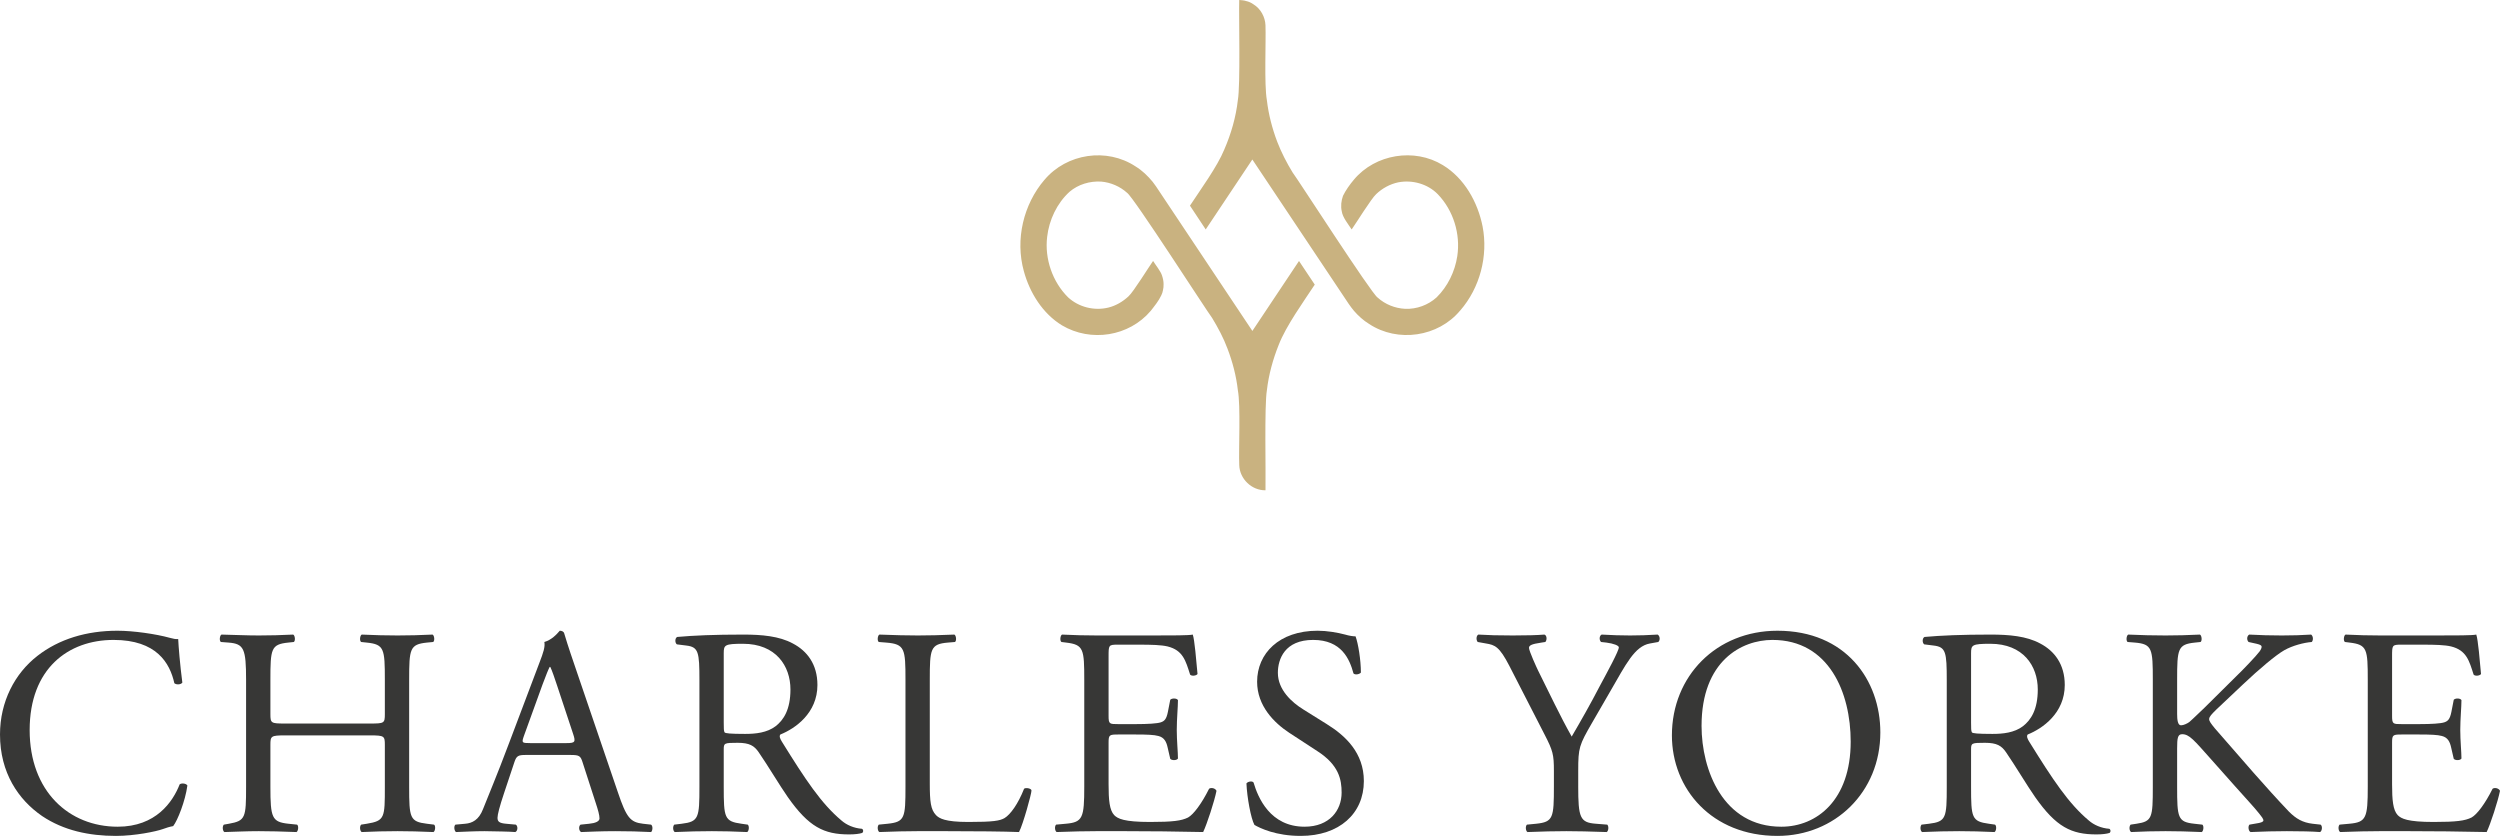 <?xml version="1.0" encoding="UTF-8"?>
<svg id="Layer_2" data-name="Layer 2" xmlns="http://www.w3.org/2000/svg" viewBox="0 0 2529.58 845.79">
  <g id="Layer_1-2" data-name="Layer 1">
    <path d="m1056.89,181.86c-21.47,25.02-29.77,60.65-20.94,92.49,5.93,21.83,19.02,42.89,38.59,54.84,29.2,17.31,67.81,11.31,89.84-14.69,3.71-4.75,8.1-10.13,10.62-15.62.85-1.57,1.39-3.42,1.72-5.16.42-1.97.74-4.07.62-6.09.04-2.94-.63-5.98-1.56-8.75-1.09-4.05-6.86-11.25-9.06-14.84-4.08,5.71-19.97,31.47-24.84,35.78-5.73,5.37-12.8,9.53-20.47,11.41-14.21,3.46-29.83-.4-40.62-10.31-15.89-15.69-23.9-39.1-21.25-61.25,1.94-17.09,9.89-33.98,22.65-45.62,8.83-7.52,20.51-10.98,32.03-10.31,9.66.85,19.06,4.86,26.25,11.41,6.5,4.26,80.46,119.37,86.09,126.71,5.88,9.74,11.53,20.24,15.47,30.94,5.13,13.37,8.87,27.79,10.47,42.03,2.95,15.91.73,59.24,1.41,75.78.38,13.89,12.61,25.73,26.56,25.47.43-16.81-1.23-85.97,1.41-101.24,1.8-15.7,6.14-31.45,12.03-46.09,7.43-19.09,25.09-43.58,36.4-60.78l-15.94-23.9-47.18,70.78-97.49-146.24c-.88-1.18-2.56-3.51-3.44-4.69-4.83-5.88-10.66-11.51-17.19-15.47-29.14-19.31-69.68-13.23-92.18,13.44Zm420.6,132.33c19.92-22.9,28.41-55.22,22.65-84.99-4.87-24.6-18.44-48.99-40.31-62.18-28.72-17.54-68.23-11.12-89.84,14.69-4.12,4.86-8.29,10.69-11.09,16.4-1.81,5.03-2.46,10.53-1.25,15.78.81,6.01,6.79,13.3,10,18.28,4.09-5.7,19.97-31.48,24.84-35.78,6.13-5.86,13.89-10.09,22.19-11.87,14.29-2.78,29.92,1.51,40.15,12.03,15.74,16.36,23.1,40.24,19.69,62.65-2.38,15.56-9.68,30.65-20.94,41.72-8.55,7.77-20.17,12.01-31.72,11.56-10.28-.48-20.33-4.5-27.97-11.41-6.46-4.3-80.48-119.35-86.09-126.71-5.92-9.72-11.39-20.3-15.47-30.94-5.1-13.39-8.82-27.79-10.47-42.03-2.84-15.94-.8-59.23-1.41-75.78-.3-8.42-4.94-16.89-12.19-21.25-2.13-1.54-4.76-2.77-7.34-3.28-2.21-.81-4.72-.81-7.03-1.09-.49,16.8,1.32,86.16-1.41,101.4-1.93,17.13-6.87,34.21-13.75,50-6.98,17.17-24.46,41.08-34.69,56.71l15.94,24.06,47.18-70.78,97.49,146.08c1.43,2.21,3.66,4.99,5.31,7.03,4.32,5.03,9.65,9.82,15.31,13.28,29.02,19.2,69.96,13.2,92.18-13.59Z" fill="#c9b280" fill-rule="evenodd" stroke-width="0"/>
    <g>
      <path d="m37.8,663.69c21.9-17.1,49.8-25.5,81-25.5,16.2,0,39,3.3,53.1,7.2,3.6.9,5.7,1.5,8.4,1.2.3,6.9,1.8,25.8,4.2,44.1-1.5,2.1-6,2.4-8.1.6-4.5-20.4-18-43.8-61.5-43.8-45.9,0-84.9,29.1-84.9,91.2s39.9,97.8,89.1,97.8c38.7,0,55.8-25.2,62.7-42.9,2.1-1.5,6.6-.9,7.8,1.2-2.1,15.6-9.9,35.4-14.4,41.1-3.6.6-7.2,1.8-10.5,3-6.6,2.4-28.2,6.9-47.4,6.9-27,0-52.8-5.4-74.7-20.1-24-16.5-42.6-43.8-42.6-82.5,0-33.3,15-61.8,37.8-79.5Z" fill="#373736" stroke-width="0"/>
      <path d="m288.6,744.09c-14.4,0-15,.6-15,9.6v42.3c0,31.5,1.5,35.7,18.3,37.5l8.7.9c1.8,1.2,1.2,6.6-.6,7.5-16.2-.6-26.4-.9-38.1-.9-12.9,0-23.1.6-34.8.9-1.8-.9-2.4-5.7-.6-7.5l5.1-.9c16.8-3,17.4-6,17.4-37.5v-108c0-31.5-2.1-36.6-17.7-37.8l-7.8-.6c-1.8-1.2-1.2-6.6.6-7.5,14.7.3,24.9.9,37.8.9,11.7,0,21.9-.3,34.8-.9,1.8.9,2.4,6.3.6,7.5l-5.7.6c-17.4,1.8-18,6.3-18,37.8v34.5c0,9.3.6,9.6,15,9.6h85.8c14.4,0,15-.3,15-9.6v-34.5c0-31.5-.6-36-18.3-37.8l-5.7-.6c-1.8-1.2-1.2-6.6.6-7.5,13.8.6,24,.9,36.3.9s21.9-.3,35.4-.9c1.8.9,2.4,6.3.6,7.5l-6.3.6c-17.4,1.8-18,6.3-18,37.8v108c0,31.5.6,35.4,18,37.5l7.2.9c1.8,1.2,1.2,6.6-.6,7.5-14.4-.6-24.6-.9-36.3-.9-12.3,0-23.1.3-36.3.9-1.8-.9-2.4-5.7-.6-7.5l5.7-.9c18.3-3,18.3-6,18.3-37.5v-42.3c0-9-.6-9.6-15-9.6h-85.8Z" fill="#373736" stroke-width="0"/>
      <path d="m589.5,771.39c-2.1-6.6-3.3-7.5-12.3-7.5h-45.3c-7.5,0-9.3.9-11.4,7.2l-10.5,31.5c-4.5,13.5-6.6,21.6-6.6,24.9,0,3.6,1.5,5.4,8.7,6l9.9.9c2.1,1.5,2.1,6.3-.6,7.5-7.8-.6-17.1-.6-31.2-.9-9.9,0-20.7.6-28.8.9-1.8-1.2-2.4-6-.6-7.5l9.9-.9c7.2-.6,13.8-3.9,18-14.7,5.4-13.8,13.8-33.3,26.4-66.9l30.6-81c4.2-10.8,6-16.5,5.1-21.3,7.2-2.1,12.3-7.5,15.6-11.4,1.8,0,3.9.6,4.5,2.7,3.9,13.2,8.7,27,13.2,40.2l41.1,120.6c8.7,25.8,12.6,30.3,25.5,31.8l8.1.9c2.1,1.5,1.5,6.3,0,7.5-12.3-.6-22.8-.9-36.3-.9-14.4,0-25.8.6-34.5.9-2.4-1.2-2.7-6-.6-7.5l8.7-.9c6.3-.6,10.5-2.4,10.5-5.4,0-3.3-1.5-8.7-3.9-15.9l-13.2-40.8Zm-59.4-26.7c-2.4,6.9-2.1,7.2,6.3,7.2h36.9c8.7,0,9.3-1.2,6.6-9.3l-16.2-48.9c-2.4-7.2-5.1-15.3-6.9-18.9h-.6c-.9,1.5-3.9,8.7-7.2,17.7l-18.9,52.2Z" fill="#373736" stroke-width="0"/>
      <path d="m707.7,688.29c0-28.5-.9-33.6-13.2-35.1l-9.6-1.2c-2.1-1.5-2.1-6.3.3-7.5,16.8-1.5,37.5-2.4,66.9-2.4,18.6,0,36.3,1.5,50.1,9,14.4,7.5,24.9,21,24.9,42,0,28.5-22.5,44.1-37.5,50.1-1.5,1.8,0,4.8,1.5,7.2,24,38.7,39.9,62.7,60.3,79.8,5.1,4.5,12.6,7.8,20.7,8.4,1.5.6,1.8,3,.3,4.2-2.7.9-7.5,1.5-13.2,1.5-25.5,0-40.8-7.5-62.1-37.8-7.8-11.1-20.1-31.8-29.4-45.3-4.5-6.6-9.3-9.6-21.3-9.6-13.5,0-14.1.3-14.1,6.6v37.8c0,31.5.6,35.1,18,37.5l6.3.9c1.8,1.5,1.2,6.6-.6,7.5-13.5-.6-23.7-.9-35.7-.9-12.6,0-23.4.3-37.5.9-1.8-.9-2.4-5.4-.6-7.5l7.5-.9c17.4-2.1,18-6,18-37.5v-107.7Zm24.6,42.9c0,5.4,0,8.7.9,9.9.9.9,5.4,1.5,20.7,1.5,10.8,0,22.2-1.2,30.9-7.8,8.1-6.3,15-16.8,15-37.2,0-23.7-14.7-46.2-48-46.2-18.6,0-19.5,1.2-19.5,9.6v70.2Z" fill="#373736" stroke-width="0"/>
      <path d="m916.19,687.99c0-31.5-.6-36.3-19.5-37.8l-7.5-.6c-1.8-1.2-1.2-6.6.6-7.5,16.8.6,27,.9,39,.9s21.9-.3,36.9-.9c1.8.9,2.4,6.3.6,7.5l-7.2.6c-17.7,1.5-18.3,6.3-18.3,37.8v104.4c0,18.9.9,26.7,6.3,32.4,3.3,3.3,9,6.9,32.7,6.9,25.5,0,31.8-1.2,36.6-3.9,6-3.6,13.8-14.4,19.8-29.7,1.8-1.5,7.5-.3,7.5,1.8,0,3.3-8.4,33.9-12.6,42-15.3-.6-43.8-.9-74.7-.9h-27.6c-12.6,0-22.2.3-39,.9-1.8-.9-2.4-5.7-.6-7.5l9-.9c17.4-1.8,18-6,18-37.5v-108Z" fill="#373736" stroke-width="0"/>
      <path d="m1097.09,687.99c0-31.2-.6-35.7-18.3-37.8l-4.8-.6c-1.8-1.2-1.2-6.6.6-7.5,12.9.6,23.1.9,35.4.9h56.4c19.2,0,36.9,0,40.5-.9,1.8,5.1,3.6,26.7,4.8,39.9-1.2,1.8-6,2.4-7.5.6-4.5-14.1-7.2-24.6-22.8-28.5-6.3-1.5-15.9-1.8-29.1-1.8h-21.6c-9,0-9,.6-9,12v60c0,8.4.9,8.4,9.9,8.4h17.4c12.6,0,21.9-.6,25.5-1.8,3.6-1.2,5.7-3,7.2-10.5l2.4-12.3c1.5-1.8,6.6-1.8,7.8.3,0,7.2-1.2,18.9-1.2,30.3,0,10.8,1.2,22.2,1.2,28.8-1.2,2.1-6.3,2.1-7.8.3l-2.7-11.7c-1.2-5.4-3.3-9.9-9.3-11.4-4.2-1.2-11.4-1.5-23.1-1.5h-17.4c-9,0-9.9.3-9.9,8.1v42.3c0,15.9.9,26.1,5.7,31.2,3.6,3.6,9.9,6.9,36.3,6.9,23.1,0,31.8-1.2,38.4-4.5,5.4-3,13.5-13.5,21.3-29.1,2.1-1.5,6.3-.6,7.5,2.1-2.1,10.5-9.6,33.6-13.5,41.7-27-.6-53.7-.9-80.4-.9h-27c-12.9,0-23.1.3-40.8.9-1.8-.9-2.4-5.7-.6-7.5l9.9-.9c17.1-1.5,18.6-6,18.6-37.5v-108Z" fill="#373736" stroke-width="0"/>
      <path d="m1316.09,845.79c-25.2,0-41.1-7.8-46.8-11.1-3.6-6.6-7.5-27.9-8.1-42,1.5-2.1,6-2.7,7.2-.9,4.5,15.3,16.8,44.7,51.6,44.7,25.2,0,37.5-16.5,37.5-34.5,0-13.2-2.7-27.9-24.6-42l-28.5-18.6c-15-9.9-32.4-27-32.4-51.6,0-28.5,22.2-51.6,61.2-51.6,9.3,0,20.1,1.8,27.9,3.9,3.9,1.2,8.1,1.8,10.5,1.8,2.7,7.2,5.4,24,5.4,36.6-1.2,1.8-6,2.7-7.5.9-3.9-14.4-12-33.9-40.8-33.9s-35.7,19.5-35.7,33.3c0,17.4,14.4,30,25.5,36.9l24,15c18.9,11.7,37.5,29.1,37.5,57.6,0,33-24.9,55.5-63.9,55.5Z" fill="#373736" stroke-width="0"/>
      <path d="m1596.89,795.39c0,32.1,1.8,36.9,18,38.1l11.4.9c1.8,1.8,1.2,6.6-.6,7.5-18.6-.6-28.8-.9-40.8-.9-12.6,0-23.4.3-39.3.9-1.8-.9-2.4-5.7-.6-7.5l9.3-.9c17.4-1.8,18-6,18-38.1v-15.3c0-16.5-.9-20.4-9.6-37.2l-35.4-69c-10.2-19.8-14.7-21.3-23.7-22.8l-8.4-1.5c-1.8-2.1-1.5-6.3.6-7.5,9.6.6,20.4.9,34.8.9s24.6-.3,32.1-.9c2.7.9,2.7,5.7.9,7.5l-3.9.6c-10.5,1.5-12.6,3-12.6,5.4,0,3,7.8,20.1,9.3,23.1,11.1,22.2,22.2,45.9,33.9,66.6,9.3-15.9,19.2-33.3,28.2-50.7,8.4-15.6,19.5-36,19.5-39.6,0-1.8-5.4-3.9-12.6-4.8l-5.4-.6c-2.1-2.1-1.8-6.3.6-7.5,10.8.6,19.5.9,28.8.9s17.7-.3,27.9-.9c2.4,1.5,2.7,5.7.6,7.5l-8.4,1.5c-15.6,2.7-24.6,21.6-39.6,47.4l-18.9,32.7c-13.2,22.8-14.1,25.5-14.1,48.6v15.6Z" fill="#373736" stroke-width="0"/>
      <path d="m1691.69,744.09c0-60,45-105.9,106.8-105.9,69.3,0,104.1,50.1,104.1,102.9,0,60.6-46.2,104.7-104.1,104.7-66.6,0-106.8-47.7-106.8-101.7Zm180.9,6.3c0-49.5-21.9-102.9-79.2-102.9-31.2,0-71.7,21.3-71.7,87,0,44.4,21.6,102,80.7,102,36,0,70.2-27,70.2-86.1Z" fill="#373736" stroke-width="0"/>
      <path d="m1969.79,688.29c0-28.5-.9-33.6-13.2-35.1l-9.6-1.2c-2.1-1.5-2.1-6.3.3-7.5,16.8-1.5,37.5-2.4,66.9-2.4,18.6,0,36.3,1.5,50.1,9,14.4,7.5,24.9,21,24.9,42,0,28.5-22.5,44.1-37.5,50.1-1.5,1.8,0,4.8,1.5,7.2,24,38.7,39.9,62.7,60.3,79.8,5.1,4.5,12.6,7.8,20.7,8.4,1.5.6,1.8,3,.3,4.2-2.7.9-7.5,1.5-13.2,1.5-25.5,0-40.8-7.5-62.1-37.8-7.8-11.1-20.1-31.8-29.4-45.3-4.5-6.6-9.3-9.6-21.3-9.6-13.5,0-14.1.3-14.1,6.6v37.8c0,31.5.6,35.1,18,37.5l6.3.9c1.8,1.5,1.2,6.6-.6,7.5-13.5-.6-23.7-.9-35.7-.9-12.6,0-23.4.3-37.5.9-1.8-.9-2.4-5.4-.6-7.5l7.5-.9c17.4-2.1,18-6,18-37.5v-107.7Zm24.6,42.9c0,5.4,0,8.7.9,9.9.9.9,5.4,1.5,20.7,1.5,10.8,0,22.2-1.2,30.9-7.8,8.1-6.3,15-16.8,15-37.2,0-23.7-14.7-46.2-48-46.2-18.6,0-19.5,1.2-19.5,9.6v70.2Z" fill="#373736" stroke-width="0"/>
      <path d="m2178.29,687.99c0-31.5-.6-36.3-18-37.8l-7.5-.6c-1.8-1.2-1.2-6.6.6-7.5,14.7.6,24.3.9,37.8.9,11.7,0,21.9-.3,34.8-.9,1.8.9,2.4,6.3.6,7.5l-5.7.6c-17.4,1.8-18,6.3-18,37.8v34.5c0,5.7.6,11.4,3.9,11.4,2.7,0,6.3-1.8,8.4-3.3,4.2-3.6,12-11.4,15.3-14.4l32.4-32.1c5.7-5.4,20.4-20.7,23.4-24.9,1.5-2.1,2.1-3.6,2.1-4.8s-1.2-2.1-5.1-3l-8.1-1.8c-2.1-2.1-1.8-6,.6-7.5,10.5.6,22.5.9,33,.9s20.7-.3,29.7-.9c2.1,1.5,2.4,5.7.6,7.5-7.8.6-19.5,3.6-27.9,8.4-8.4,4.8-25.2,18.9-42,34.8l-27,25.5c-4.2,4.2-6.9,6.9-6.9,9.3,0,2.1,1.8,4.5,5.7,9.3,28.5,32.7,51.6,59.7,75,84.3,7.2,7.2,13.8,11.1,24,12.3l8.1.9c2.1,1.5,1.5,6.6-.6,7.5-7.8-.6-19.5-.9-33.6-.9-12.3,0-22.8.3-36.6.9-2.1-.6-3-5.7-1.2-7.5l6.9-1.2c4.2-.6,7.2-1.5,7.2-3,0-1.8-2.1-4.2-4.2-6.9-5.7-7.2-13.5-15.3-24.9-28.2l-24-27c-17.1-19.2-21.9-25.2-29.1-25.2-4.5,0-5.1,3.9-5.1,14.4v38.7c0,31.5.6,35.7,17.4,37.5l8.1.9c1.8,1.2,1.2,6.6-.6,7.5-14.7-.6-24.9-.9-36.6-.9-12.3,0-22.5.3-34.8.9-1.8-.9-2.4-5.4-.6-7.5l6-.9c15.9-2.4,16.5-6,16.5-37.5v-108Z" fill="#373736" stroke-width="0"/>
      <path d="m2395.78,687.99c0-31.2-.6-35.7-18.3-37.8l-4.8-.6c-1.8-1.2-1.2-6.6.6-7.5,12.9.6,23.1.9,35.4.9h56.4c19.2,0,36.9,0,40.5-.9,1.8,5.1,3.6,26.7,4.8,39.9-1.2,1.8-6,2.4-7.5.6-4.5-14.1-7.2-24.6-22.8-28.5-6.3-1.5-15.9-1.8-29.1-1.8h-21.6c-9,0-9,.6-9,12v60c0,8.4.9,8.4,9.9,8.4h17.4c12.6,0,21.9-.6,25.5-1.8,3.6-1.2,5.7-3,7.2-10.5l2.4-12.3c1.5-1.8,6.6-1.8,7.8.3,0,7.2-1.2,18.9-1.2,30.3,0,10.8,1.2,22.2,1.2,28.8-1.2,2.1-6.3,2.1-7.8.3l-2.7-11.7c-1.2-5.4-3.3-9.9-9.3-11.4-4.2-1.2-11.4-1.5-23.1-1.5h-17.4c-9,0-9.9.3-9.9,8.1v42.3c0,15.9.9,26.1,5.7,31.2,3.6,3.6,9.9,6.9,36.3,6.9,23.1,0,31.8-1.2,38.4-4.5,5.4-3,13.5-13.5,21.3-29.1,2.1-1.5,6.3-.6,7.5,2.1-2.1,10.5-9.6,33.6-13.5,41.7-27-.6-53.7-.9-80.4-.9h-27c-12.9,0-23.1.3-40.8.9-1.8-.9-2.4-5.7-.6-7.5l9.9-.9c17.1-1.5,18.6-6,18.6-37.5v-108Z" fill="#373736" stroke-width="0"/>
    </g>
  </g>
</svg>